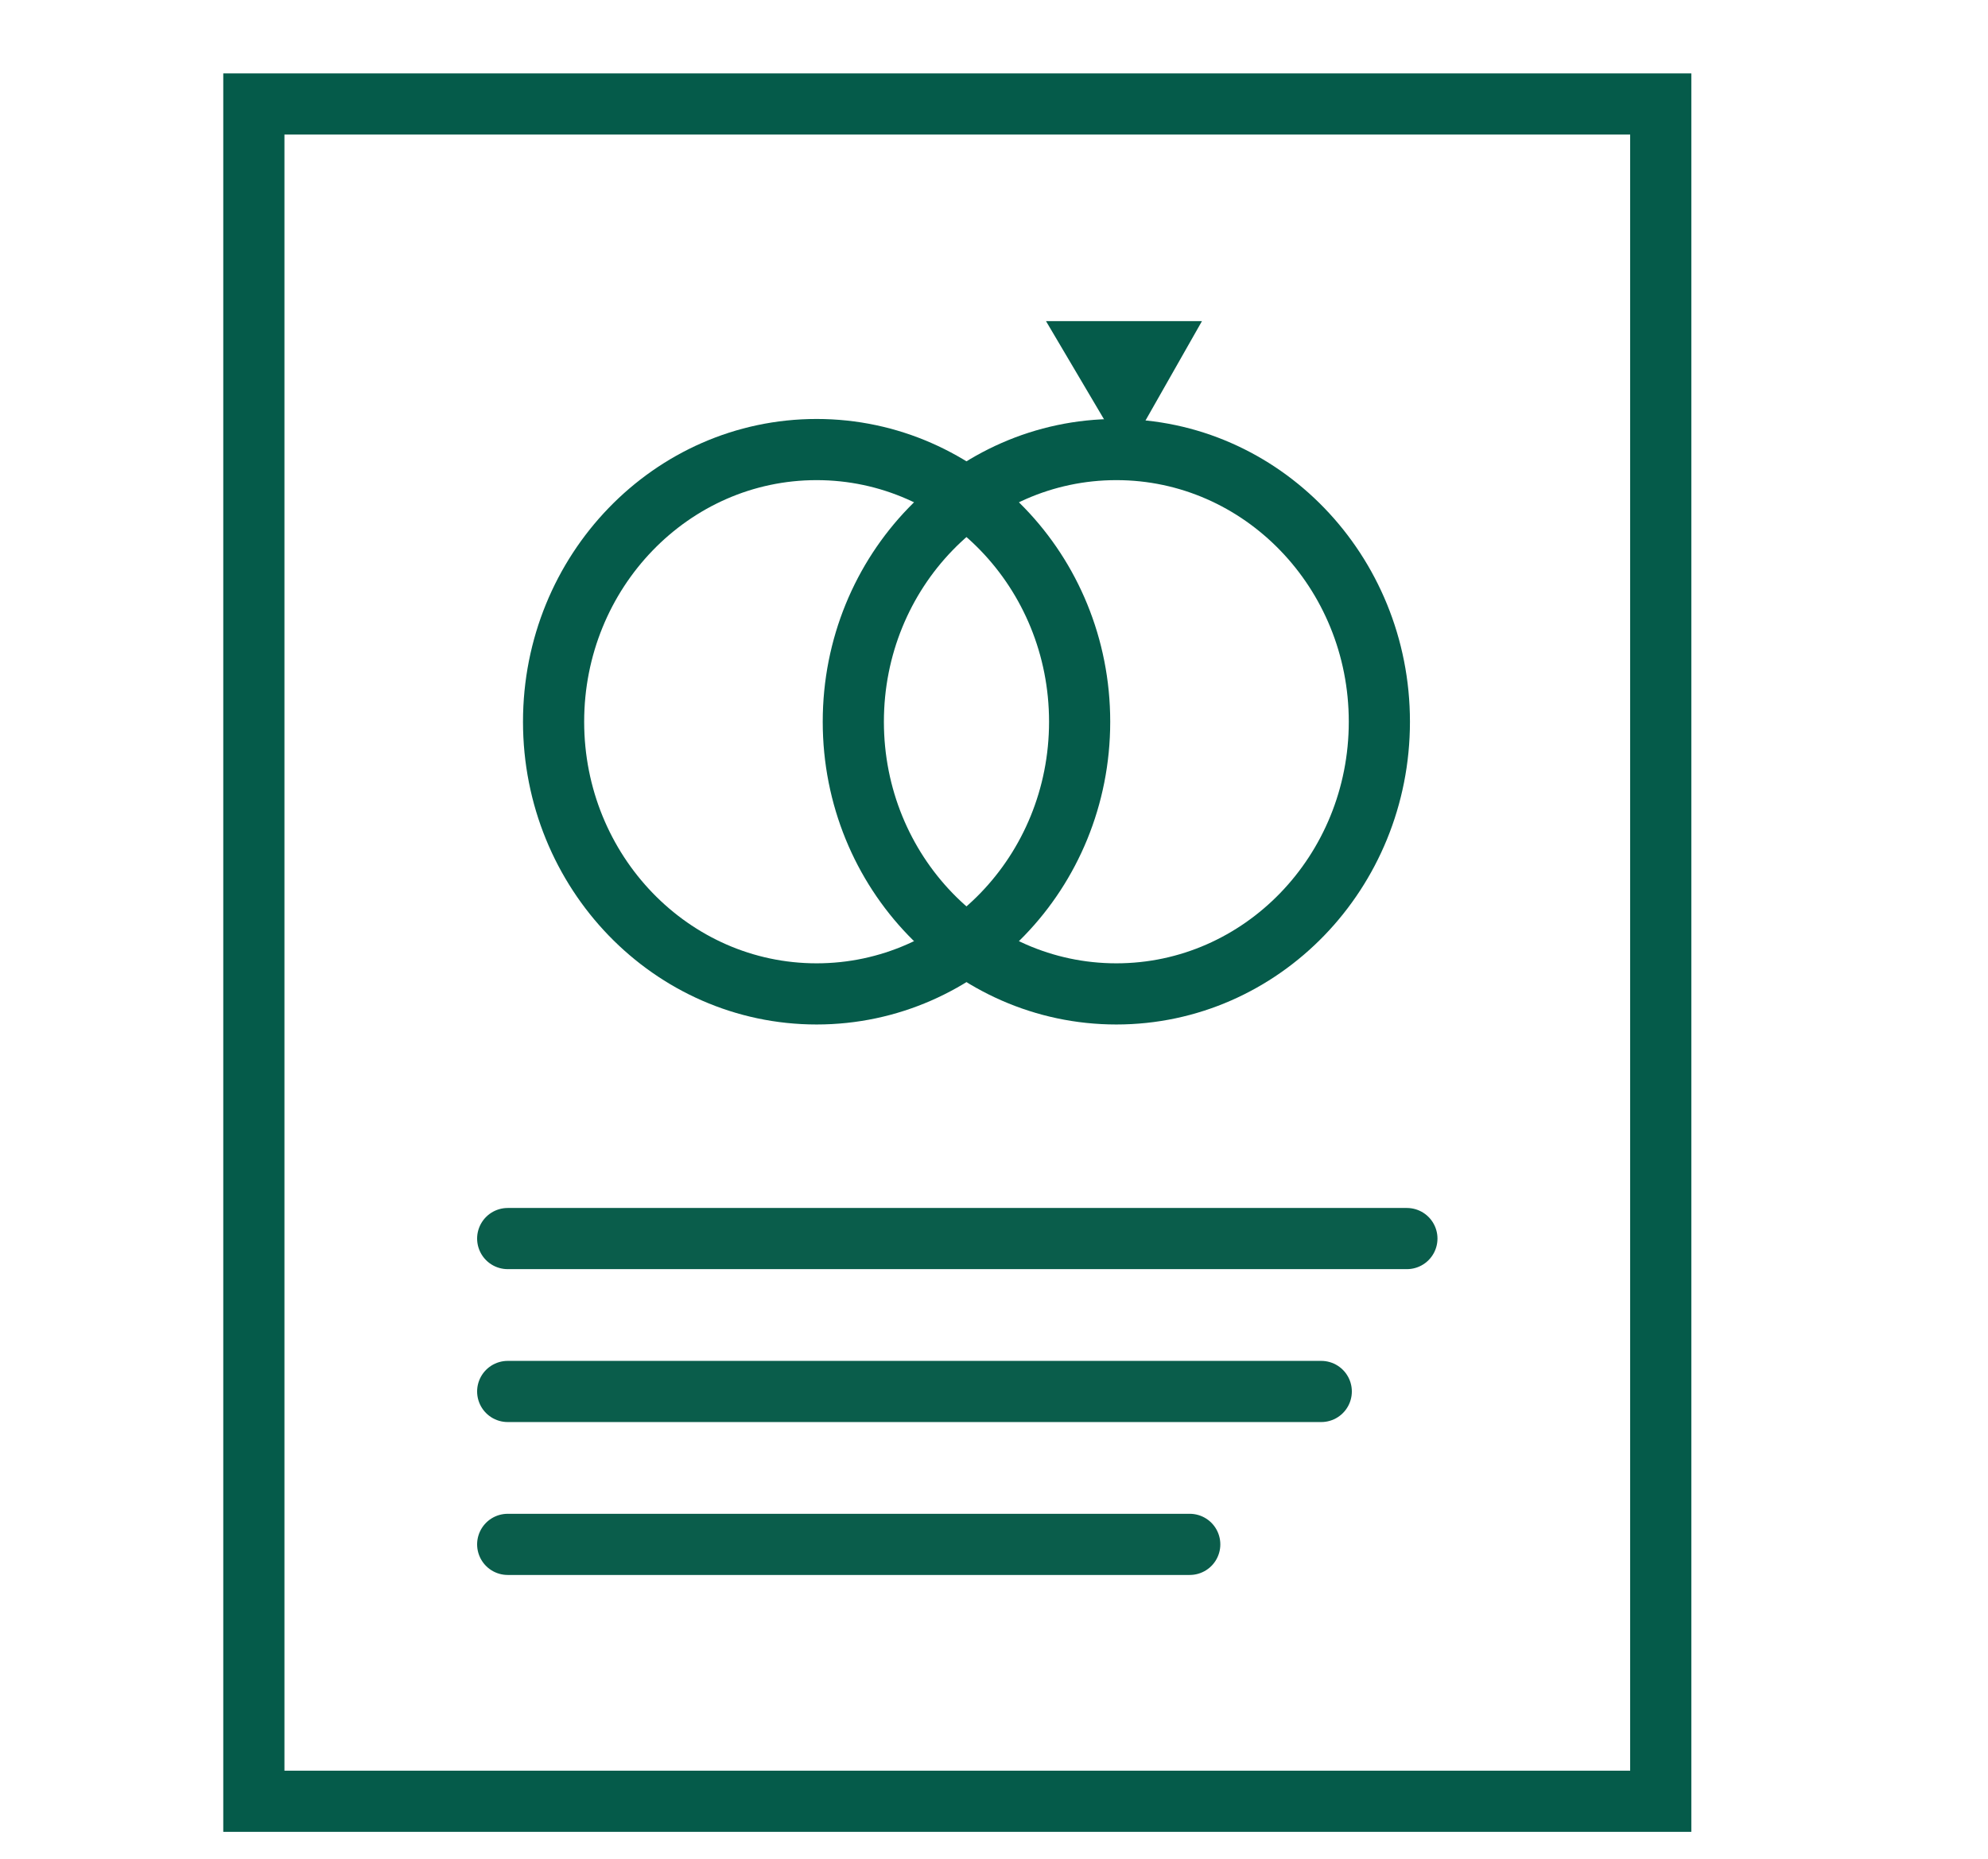 <?xml version="1.0" encoding="UTF-8"?>
<svg id="Layer_1" xmlns="http://www.w3.org/2000/svg" version="1.1" viewBox="0 0 65 60.8">
  <!-- Generator: Adobe Illustrator 29.2.1, SVG Export Plug-In . SVG Version: 2.1.0 Build 116)  -->
  <defs>
    <style>
      .st0 {
        fill: #055b4a;
      }

      .st1 {
        stroke: #0a5d4b;
        stroke-linecap: round;
        stroke-linejoin: round;
      }

      .st1, .st2 {
        fill: none;
        stroke-width: 2px;
      }

      .st2 {
        stroke: #055b4a;
        stroke-miterlimit: 10;
      }
    </style>
  </defs>
  <rect class="st2" x="8.3" y="3.4" width="46" height="55.5"/>
  <line class="st1" x1="16.6" y1="40.5" x2="46" y2="40.5"/>
  <line class="st1" x1="16.6" y1="45.5" x2="43.2" y2="45.5"/>
  <line class="st1" x1="16.6" y1="50.5" x2="38.9" y2="50.5"/>
  <g>
    <ellipse class="st2" cx="26.7" cy="23.6" rx="8.6" ry="8.9"/>
    <ellipse class="st2" cx="36.5" cy="23.6" rx="8.6" ry="8.9"/>
    <polygon class="st0" points="36.8 14.9 39.3 10.5 34.2 10.5 36.8 14.9"/>
  </g>
</svg>